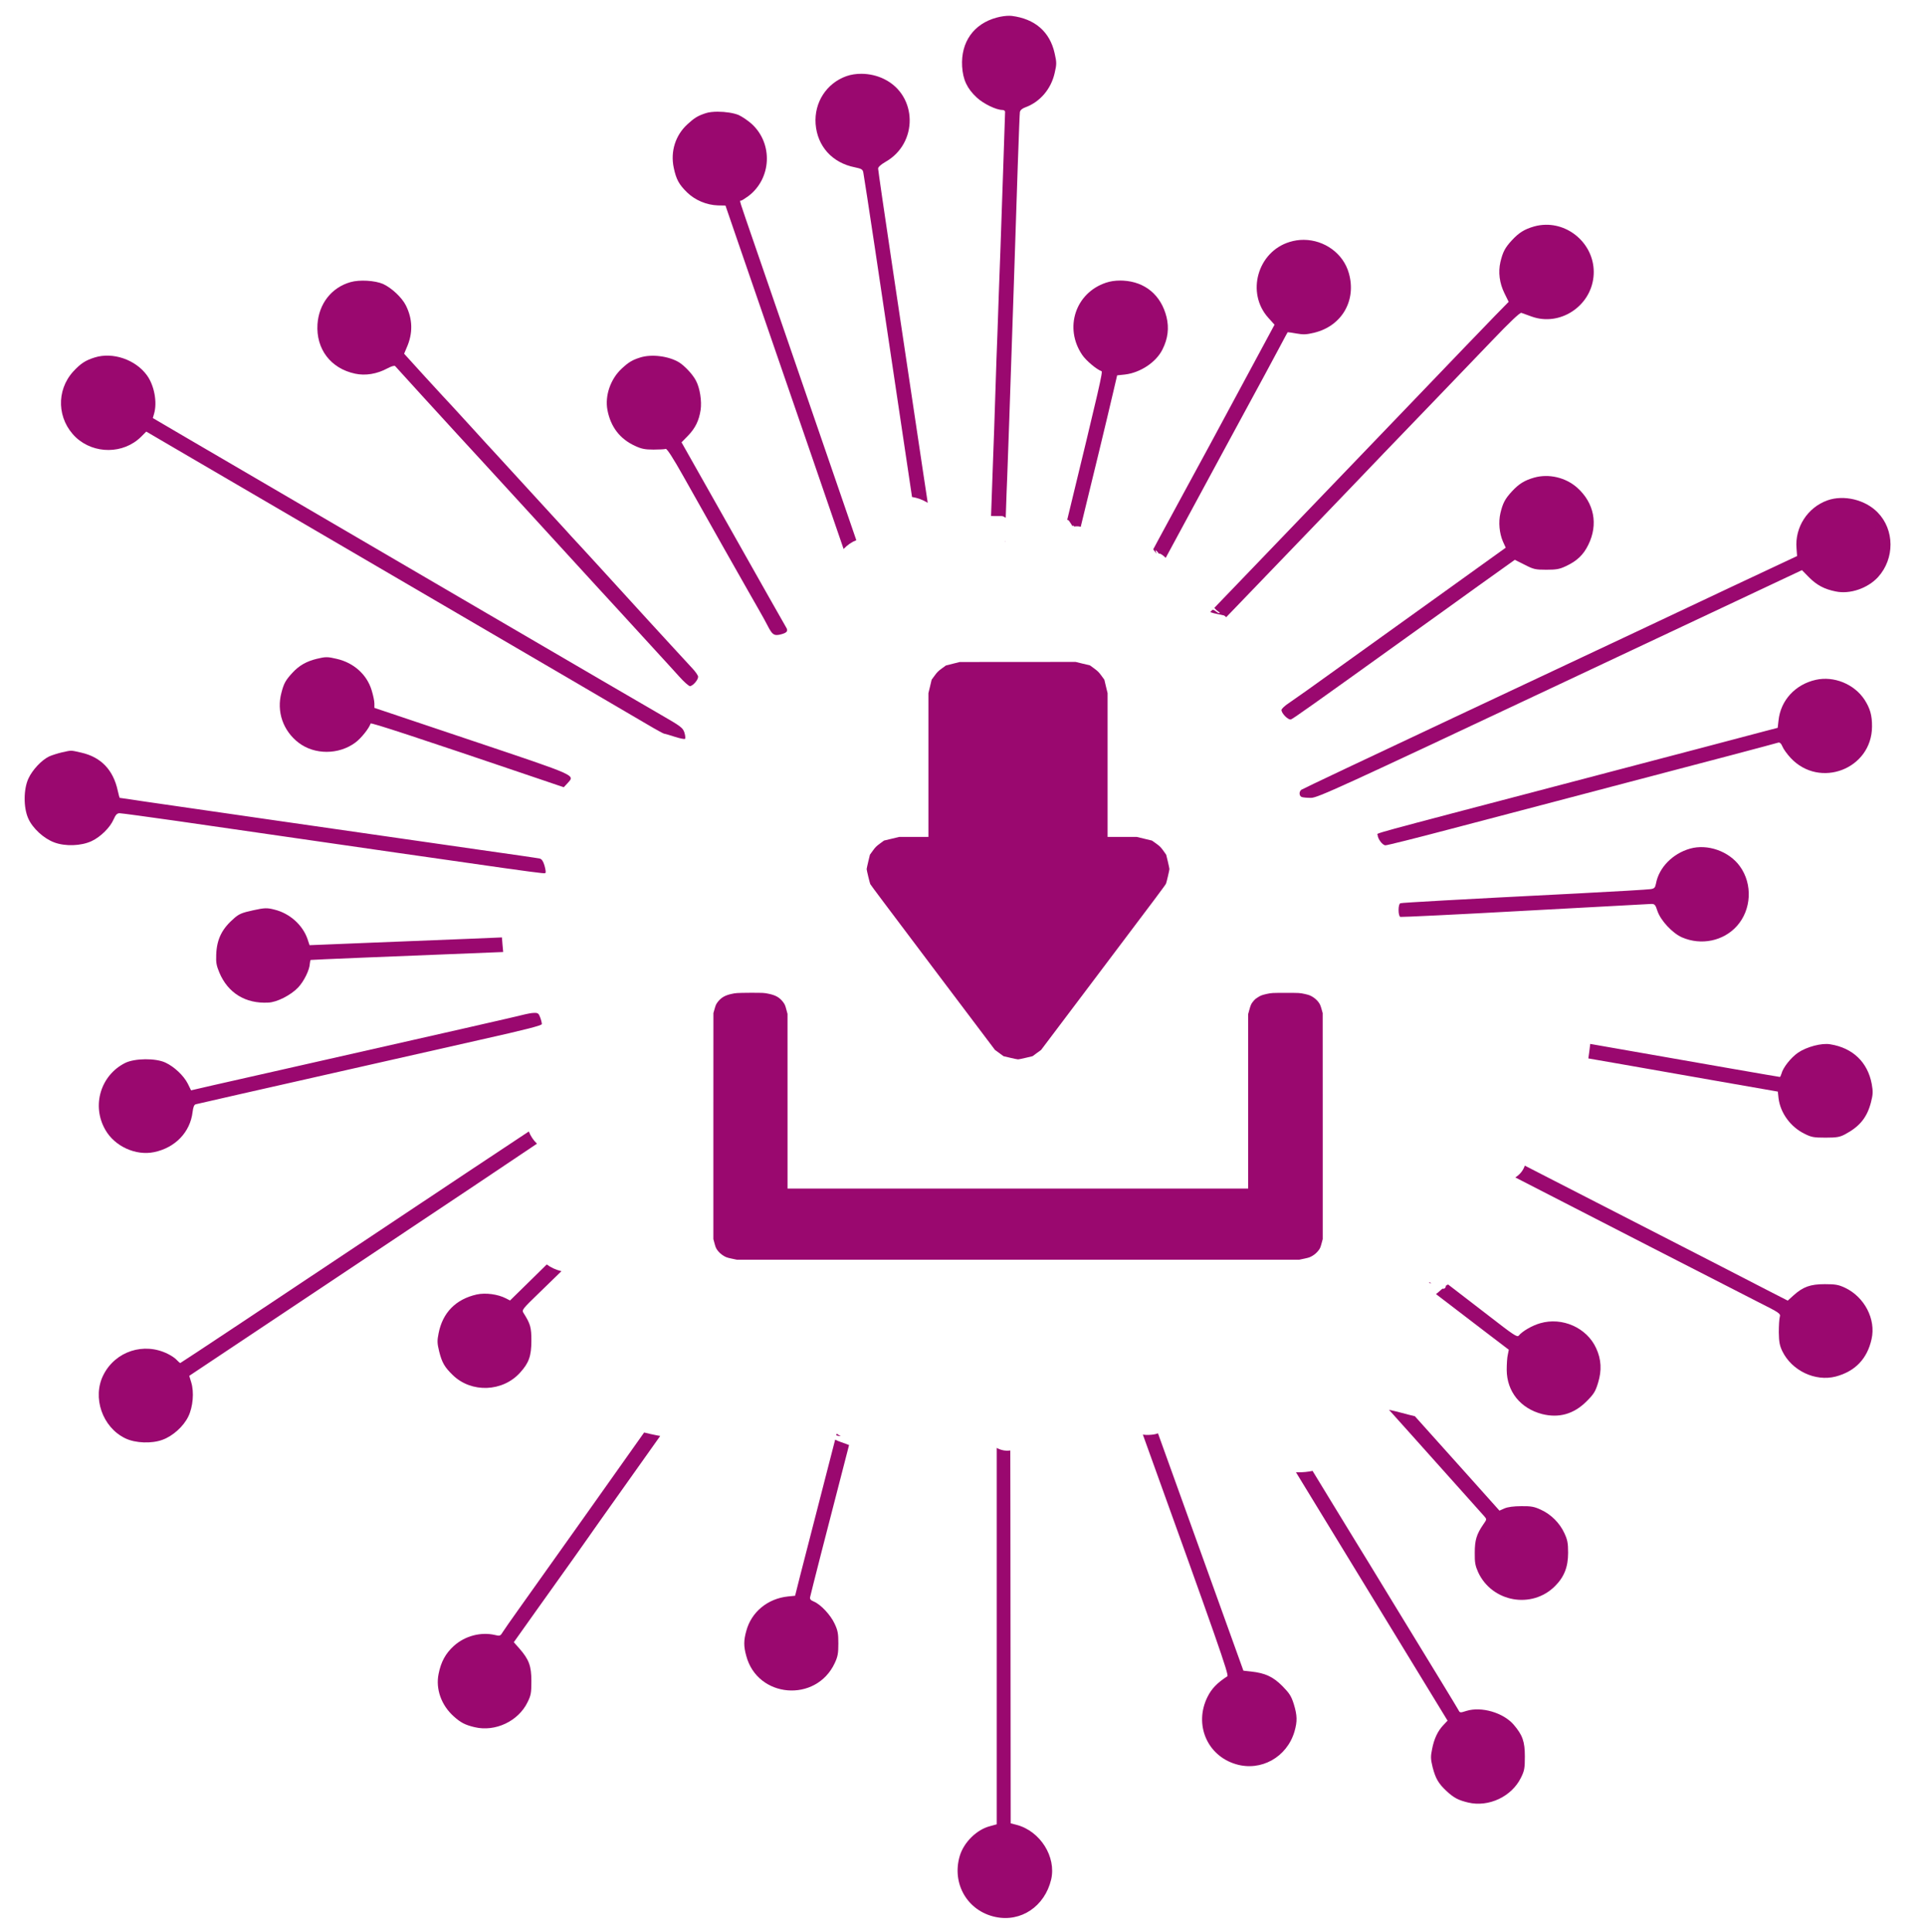 <?xml version="1.0" encoding="utf-8"?>
<!-- Generator: Adobe Illustrator 28.3.0, SVG Export Plug-In . SVG Version: 6.00 Build 0)  -->
<svg version="1.1"
	 id="svg5" xmlns:rdf="http://www.w3.org/1999/02/22-rdf-syntax-ns#" xmlns:cc="http://creativecommons.org/ns#" xmlns:svg="http://www.w3.org/2000/svg" xmlns:dc="http://purl.org/dc/elements/1.1/"
	 xmlns="http://www.w3.org/2000/svg" xmlns:xlink="http://www.w3.org/1999/xlink" x="0px" y="0px" viewBox="0 0 361 362.3"
	 style="enable-background:new 0 0 361 362.3;" xml:space="preserve">
<style type="text/css">
	.st0{fill:#9A086F;}
</style>
<g id="layer2" transform="matrix(0.081,0,0,0.081,-136.146,-1.188)">
	<path id="path6" class="st0" d="M3373.7,2315.9c-14,3.1-22.8,8.1-30.4,17.5c-4.2,5.3-5.5,7.8-7.9,16.5l-2.9,10.2l-0.1,261.6v261.6
		l2.9,10.8c2.5,9.2,3.7,11.6,8,16.9c3.2,3.9,7.5,7.7,12,10.5c6,3.8,8.8,4.8,19.3,7l12.3,2.6h650.9h650.9l12.3-2.6
		c10.5-2.2,13.3-3.3,19.3-7c4.5-2.8,8.8-6.6,12-10.5c4.4-5.3,5.5-7.7,8-16.9l2.9-10.8v-261.6l-0.1-261.6l-2.9-10.2
		c-2.5-8.7-3.7-11.2-7.9-16.5c-3.2-3.9-7.6-7.8-12.1-10.6c-6-3.7-8.9-4.8-18.8-7c-11.4-2.5-12.4-2.5-43.9-2.5
		c-31.6,0-32.5,0-44.2,2.5c-9.5,2.2-13,3.3-18.4,6.6c-7.6,4.7-9,5.9-14.3,12.6c-3.1,4-4.5,7.5-7,16.4l-3.1,11.2v201.9v201.9h-533.2
		h-533.2v-202.2V2362l-2.9-10.8c-2.5-9.4-3.5-11.6-8-17.5c-7.9-9.8-16.3-14.8-31.8-18.1c-11.7-2.5-12.3-2.5-44.2-2.5
		C3385.8,2313.4,3384.5,2313.5,3373.7,2315.9L3373.7,2315.9z"/>
</g>
<g id="layer4" transform="matrix(0.081,0,0,0.081,-136.146,-1.188)">
	<g id="g120" transform="matrix(0.09,0,0,-0.09,-1087.844,3007.122)">
		<path id="path1501" class="st0" d="M56732.7,32843.7c-91.5,1.1-212.9-14.4-329.5-46.5c-592.3-157.9-926.1-631.7-890.2-1256.3
			c21.5-341,125.6-567.1,376.9-800.4c168.7-157.9,498.9-319.5,656.9-319.5c39.5,0,71.8-21.5,71.8-46.7c0-61-100.5-2964.9-122-3596.6
			c-10.8-276.4-28.7-761-39.5-1076.8c-10.8-315.9-25.1-782.5-35.9-1040.9c-10.8-254.8-35.9-951.2-53.8-1543.4
			c-17.9-592.3-43.1-1295.8-53.8-1561.4c-8.5-210.3-31.6-875.3-56.5-1579.8c69-1.1,138-2.2,207-1.7c105.4,0.9,92,4.9,170.5-44.3
			c16.6,516.9,32.8,936.1,38,1033.5c7.2,140,82.6,2293.6,165.1,4791.9c79,2498.2,150.8,4572.9,161.5,4612.4
			c7.2,46.7,61,93.3,132.8,118.5c380.5,136.4,667.6,470.2,761,883c53.8,229.7,53.8,272.8,0,509.7c-122,552.8-506.1,886.6-1102,962
			C56773.3,32842.3,56753.8,32843.5,56732.7,32843.7z"/>
		<path id="path1491" class="st0" d="M56611.3,19332.1c1.6-10.4,3.1-20.9,4.2-31.8c0.3,10.6,0.6,20.8,0.9,31.4
			C56614.7,19331.8,56613,19332,56611.3,19332.1z"/>
		<path id="path10" class="st0" d="M56715,32248c83,1.8,162-16.2,237.4-53.8c161.5-82.6,236.9-157.9,315.9-308.7
			c89.7-175.9,86.2-337.4-10.8-531.2c-157.9-308.7-502.5-430.7-800.5-287.1c-484.6,236.9-488.1,897.3-3.6,1116.3
			C56545,32224.7,56632,32246.2,56715,32248z"/>
		<path id="path1481" class="st0" d="M52924.1,31351.5c-136.9,0.8-270.7-19.5-390.3-61.8c-509.7-183.1-829.1-674.8-789.7-1227.6
			c43.1-574.3,427.1-1001.4,1008.6-1116.3c172.3-35.9,204.6-53.8,219-136.4c10.8-50.3,150.8-958.4,308.7-2013.7
			c158.3-1063.7,603.9-4052.6,943.9-6330.7c131.4-19.1,268.3-68.1,403.9-148.8c-55.2,366.1-67.1,445.2-127.4,844.1
			c-215.4,1450.1-563.5,3776.1-771.7,5165.2s-376.9,2552.1-376.9,2588c0,39.5,71.8,104.1,190.2,172.3
			c843.5,477.4,825.6,1705-32.3,2128.5C53331.1,31303.8,53124.2,31350.3,52924.1,31351.5z"/>
		<path id="path14" class="st0" d="M52966.5,30757.4c92.7-0.8,187.4-22.3,278-67.2c265.6-136.4,405.6-545.6,272.8-800.4
			c-68.2-129.2-233.3-280-355.4-326.6c-445.1-168.7-936.8,262-814.8,710.7C52427.9,30575.4,52688.4,30759.8,52966.5,30757.4z"/>
		<path id="path1471" class="st0" d="M49223.4,30376.2c-117.9-0.2-227.5-12.2-304.2-37.7c-208.2-68.2-294.3-122.1-473.8-287.2
			c-308.7-283.6-437.9-696.3-351.8-1112.7c64.6-305.1,132.8-430.7,344.6-638.9c208.2-201,498.9-323.1,789.7-333.8l197.4-3.6
			l344.6-1005c369.7-1073.2,1277.8-3715,1866.5-5420c220.9-642.5,521-1516.4,827.6-2409.8c98.6,104.7,210,180.2,327,226.5
			c-766.1,2223.1-1272.5,3696.9-1843.8,5359.9c-211.8,621-552.8,1608.1-753.8,2189.6c-434.3,1263.5-412.8,1184.5-369.7,1184.5
			c21.5,0,107.7,57.4,197.4,122c588.7,452.3,631.7,1342.4,82.6,1848.5c-89.7,82.6-244.1,186.6-333.8,229.7
			C49639.8,30344.3,49420,30376.6,49223.4,30376.2z"/>
		<path id="path18" class="st0" d="M49278.2,29784.8c132.8,0,265.6-36.8,369.7-110.4c129.2-93.3,258.4-344.6,258.4-506.1
			s-118.4-376.9-276.4-495.3c-111.3-86.1-165.1-100.5-351.8-100.5s-240.5,14.3-355.4,104.1c-150.8,111.3-269.2,337.4-272.8,502.5
			c0,150.8,132.8,402,258.4,495.3C49012.6,29748,49145.4,29784.8,49278.2,29784.8z"/>
		<path id="path1568" class="st0" d="M70528.2,27467.6c-99.5-1.4-200.8-15.4-302.1-43.7c-247.7-71.8-387.6-157.9-570.7-355.4
			c-175.9-190.2-233.3-301.5-294.3-556.4c-61-265.6-25.1-545.6,104.1-807.6l107.7-219l-351.8-359
			c-193.8-197.4-1155.8-1198.9-2139.3-2225.4c-2124.9-2214.7-3269.9-3406.4-3930.4-4091.9c-265.6-276.4-671.2-696.3-897.4-933.2
			c-73.7-76.7-170.5-177.4-253.3-263.5c14.9-16,30.1-32.3,46.4-49.6c27.6-29.3,125.8-83.8,85.5-85.2
			c-60.1-2.1-101.1,72.4-160.3,82.6c-5.6,1-12.5,1.5-20.2,1.7c-18.6-19.4-37.2-38.7-56.1-58.4c113.9-43.4,240-55.2,358.3-87.2
			c19.7-11.8,35.5-28.3,51.7-44.4c765.9,794.2,1710.4,1775.4,2281,2370.4c796.9,829.2,1331.7,1385.5,1766,1841.4
			c649.7,671.2,1995.7,2074.7,2796.1,2907.4c455.9,477.4,714.3,721.5,750.2,710.7c28.7-10.8,150.8-53.9,269.2-96.9
			c714.3-254.8,1507.6,254.9,1586.5,1023C71830.6,26863,71224.3,27477,70528.2,27467.6z"/>
		<path id="path1566" class="st0" d="M70545.6,26867.5c100.5,0,215.4-32.3,305.1-82.6c190.2-107.7,305.1-312.3,305.1-549.2
			c0-211.8-93.3-376.9-283.6-506.1c-147.2-96.9-452.2-111.3-613.8-28.7c-290.7,150.8-409.2,574.3-244.1,861.5
			C70121.9,26745.4,70333.7,26867.5,70545.6,26867.5z"/>
		<path id="path1543" class="st0" d="M64303,27080c-121.3,0.6-244.5-16.9-365.6-54.6c-825.6-251.3-1123.5-1310.1-549.2-1949.1
			l161.5-179.5l-653.3-1213.2c-656.9-1224-1500.4-2785.4-1683.5-3115.6c-53.8-96.9-326.6-599.4-603-1112.7
			c-51.9-96.4-117.9-219-181-336.5c27.2-37,54.4-74,84.7-106.5c0.9-0.3,1.7-0.7,2.6-1c-3.3,9.2-6.3,17.5-8.9,25.2
			c-11.8,19.5-20.3,41.6-14.4,46.4c-7,28.9,3.1,17.8,16.1-3.3c22.2-10.7,36.5-35.1,52.2-57.2c6.4-6,12.8-12.1,19.1-18.2
			c0.7,2,3,3.3,7.8,3.6c38.3,2.2,109.3-57.8,162.1-108.7c684.5,1266.5,2352.9,4354.3,2544.6,4702.1
			c111.3,208.2,290.8,538.4,394.8,735.8s193.8,362.5,197.4,366.1c0,3.6,104.1-10.8,222.5-32.3c183.1-32.3,262-28.7,466.6,21.5
			c703.5,172.3,1084,825.6,886.6,1525.5C65320,26734,64828.7,27077.2,64303,27080L64303,27080z"/>
		<path id="path1541" class="st0" d="M64287.9,26475.6c126.2,0.6,254.7-28.3,338.6-85.5c64.6-43.1,157.9-136.4,204.6-204.6
			c114.9-165.1,100.5-498.9-25.1-674.8c-179.5-254.8-538.4-330.2-807.6-172.3c-405.6,236.9-409.2,822-7.2,1066.1
			C64066.9,26451.6,64176.5,26475,64287.9,26475.6z"/>
		<path id="path32" class="st0" d="M39777,25991.7c-488.2-140-811.2-556.4-847.1-1084c-39.5-638.9,341-1137.8,969.1-1270.7
			c265.6-57.4,563.5-7.2,829.2,136.4c100.5,53.8,183.1,79,201,57.4c68.2-79,1270.7-1396.3,1600.9-1755.2
			c201-215.4,1008.6-1098.4,1794.7-1956.2c786.1-857.9,1582.9-1730.1,1773.2-1938.3c330.2-358.9,822-893.8,1579.3-1722.9
			c190.2-204.6,441.5-484.6,559.9-613.8c118.5-132.8,240.5-240.5,272.8-244.1c68.2-3.6,211.8,154.3,211.8,240.5
			c0,32.3-68.2,132.8-154.3,222.5c-82.6,89.7-326.6,355.4-545.6,592.3c-215.4,236.9-470.2,513.3-559.9,610.2
			c-89.7,100.5-445.1,488.2-786.1,861.5c-341,376.9-775.3,847.1-962,1051.7c-190.2,204.6-369.7,398.4-398.4,434.3
			c-32.3,35.9-211.8,233.3-402,437.9c-186.7,204.6-542,592.3-786.1,857.9s-524.1,574.3-624.6,682s-344.6,373.3-542,592.3
			c-197.4,215.4-441.5,484.6-542,592.3c-104.1,107.7-427.1,463-725.1,786.1l-534.8,588.7l64.6,154.3
			c165.1,369.7,157.9,735.8-21.5,1091.2c-104.1,204.6-366.1,448.7-585.1,549.2C40408.7,26034.8,40010.3,26059.9,39777,25991.7z
			 M40444.6,25349.2c89.7-50.3,175.9-140,229.7-240.5c269.2-506.1-262-1073.2-793.3-847.1c-240.5,96.9-412.8,412.8-366.1,660.5
			C39590.3,25338.4,40074.9,25560.9,40444.6,25349.2z"/>
		<path id="path1517" class="st0" d="M59588.6,26032.7c-143.3,0.8-261.9-17.7-374.9-55.4c-786.1-262-1084-1163-610.2-1859.3
			c100.5-147.2,369.7-373.3,495.3-416.4c36.5-13.3-41.3-361.6-882.1-3822.8c1.2-0.6,2.3-1.2,3.5-1.8c12.6-6.4,29.7-7.4,38.1-18.8
			c34.4-46.9,64.9-96.5,95-146.3c1.3,3.6,2.8,7.3,4.8,11c9.3,18,22.5,4.4,37-17.8c74,10.8,125,6.3,168.5-8.1
			c310.6,1265.3,670.9,2752.2,847.6,3512.9l89.7,384.1l201,21.5c394.8,46.7,804,315.9,965.6,646.1
			c140,276.4,172.3,549.2,104.1,832.8c-140,563.5-552.8,908.1-1119.9,936.8C59630.1,26032.1,59609.1,26032.6,59588.6,26032.7z"/>
		<path id="path1515" class="st0" d="M59569.6,25428.4c140.3-1.1,289-36.2,379.9-100.8c358.9-254.8,330.2-807.6-50.2-1030.2
			c-355.4-208.2-800.5-17.9-915.3,394.8c-64.6,236.9,64.6,520.5,305.1,674.8C59356.6,25409.5,59460.5,25429.2,59569.6,25428.4z"/>
		<path id="path1513" class="st0" d="M58436.4,19641.5c1.7-2.8,3.3-5.5,4.6-8.1c1.7-2,3.4-4,5.1-5.6
			C58456.5,19617.9,58448.8,19627.3,58436.4,19641.5z"/>
		<path id="path40" class="st0" d="M33197.6,24053.4c-240.5-75.4-358.9-154.3-549.2-358.9c-448.7-491.8-416.4-1238.3,68.2-1697.8
			c466.6-434.3,1220.4-430.7,1672.7,14.4l136.4,136.4l1202.5-703.5c660.5-384.1,2792.6-1629.6,4738-2767.4
			c1945.4-1137.8,4206.8-2458.8,5025.2-2936.1c818.4-477.3,1676.3-979.9,1906-1116.3c229.7-136.4,434.3-247.7,448.7-247.7
			c17.9,0,140-35.9,272.8-79s254.8-68.2,265.6-53.8c14.4,14.4,7.2,86.1-14.4,157.9c-39.5,125.6-86.1,161.5-610.2,463
			c-631.7,362.5-7178.8,4188.8-12362,7218.3l-703.5,412.8l32.3,111.3c86.1,297.9,3.6,728.7-183.1,987.1
			C34249.3,23999.6,33664.2,24200.6,33197.6,24053.4z M33818.6,23443.2c111.3-57.4,229.7-179.5,294.3-305.1
			c61-122,53.8-402-14.4-534.8c-122-236.9-452.3-384.1-717.9-315.9c-129.2,32.3-344.6,229.7-402,369.7
			c-129.2,308.7,32.3,692.8,344.6,811.2C33427.3,23507.8,33721.7,23493.4,33818.6,23443.2z"/>
		<path id="path42" class="st0" d="M47232.2,24053.4c-204.6-64.6-294.3-118.5-473.8-283.6c-290.7-269.2-437.9-696.3-369.7-1066.1
			c82.6-434.3,319.5-746.6,714.3-926.1c161.5-75.4,254.8-93.3,470.2-93.3c147.2,0,290.7,7.2,315.9,17.9
			c32.3,7.2,190.2-236.9,452.3-703.5c692.8-1234.8,1532.7-2717.2,1672.7-2961.3c71.8-129.2,197.4-344.6,276.4-484.6
			c79-136.4,179.5-319.5,219-398.4c118.5-229.7,161.5-262,315.9-229.7c183.1,43.1,222.5,89.7,157.9,190.2
			c-43.1,71.8-642.5,1130.7-1435.8,2537.7c-172.3,305.1-524.1,929.7-782.5,1385.5l-470.2,832.7l165.1,168.7
			c190.2,197.4,283.6,387.7,326.6,667.6c32.3,222.5-17.9,556.4-118.5,746.6c-79,157.9-287.2,380.5-434.3,473.8
			C47968,24089.3,47526.6,24146.7,47232.2,24053.4z M47856.8,23443.2c150.8-79,319.5-290.7,348.2-437.9
			c46.7-254.8-129.2-581.5-369.7-682c-150.8-64.6-384.1-64.6-509.7,0c-344.6,179.5-459.4,595.8-247.7,904.5
			C47243,23468.3,47612.7,23568.8,47856.8,23443.2z"/>
		<path id="path48" class="st0" d="M70226,20962.9c-247.7-71.8-387.7-157.9-570.7-355.4c-175.9-190.2-233.3-301.5-294.3-556.4
			c-53.8-233.3-28.7-516.9,64.6-732.2l71.8-157.9l-1568.6-1127.1c-861.5-617.4-2074.7-1489.6-2695.7-1934.7
			c-621-448.7-1213.2-868.6-1317.3-936.8s-186.6-147.2-186.6-175.9c-3.6-86.1,172.3-262,240.5-244.1
			c57.4,17.9,477.4,315.9,3022.3,2142.9c484.6,348.2,1299.4,929.7,1809.1,1299.4l929.7,664l251.3-125.6
			c229.7-118.5,276.4-129.2,560-129.2c258.4,0,341,14.4,506.1,93.3c283.6,132.8,448.7,290.7,574.3,549.2
			c258.4,524.1,150.8,1076.8-287.2,1468.1C71040.8,20966.5,70606.6,21070.6,70226,20962.9z M70857.8,20316.8
			c193.8-114.9,297.9-308.7,297.9-549.2c0-333.8-258.4-581.5-610.2-581.5c-337.4,0-570.7,208.2-603,538.4
			C69892.2,20237.8,70412.7,20575.2,70857.8,20316.8z"/>
		<path id="path50" class="st0" d="M77771.1,20377.8c-509.7-183.1-839.9-692.8-793.3-1234.8l14.4-197.4l-1705-800.4
			c-940.4-441.5-2056.7-969.1-2480.3-1170.1c-423.6-201-2516.2-1184.5-4648.3-2186c-2132.1-1001.4-3898.1-1837.8-3919.6-1855.7
			c-64.6-50.3-57.4-161.5,10.8-186.6c32.3-10.8,136.4-21.5,236.9-21.5c168.7,0,717.9,251.3,6407.1,2929l6224,2929l175.9-179.5
			c201-204.6,402-312.3,696.3-369.7c366.1-75.4,822,82.6,1087.6,373.3c427.1,473.8,423.6,1213.2-10.8,1658.3
			C78747.4,20395.8,78194.6,20528.6,77771.1,20377.8z M78517.7,19749.7c64.6-43.1,157.9-143.6,201-222.5
			c297.9-524.1-276.4-1119.9-814.8-843.5c-441.5,226.1-452.3,818.4-21.5,1080.4C78043.9,19864.5,78359.7,19857.4,78517.7,19749.7z"
			/>
		<path id="path56" class="st0" d="M38904.8,16300.3c-262-64.6-448.7-172.3-617.4-355.4c-175.9-190.2-222.5-272.8-283.6-509.7
			c-132.8-488.2,39.5-983.5,441.5-1292.2c409.2-312.3,1030.2-312.3,1457.3,3.6c147.2,107.7,351.8,362.5,394.8,491.8
			c7.2,28.7,1119.9-333.8,4407.8-1450.1l559.9-190.2l96.9,104.1c190.2,215.4,301.5,168.7-2444.4,1091.2l-2523.4,847.1v111.3
			c0,64.6-32.3,219-71.8,344.6c-122,402-459.4,703.5-893.8,804C39188.3,16357.7,39138.1,16357.7,38904.8,16300.3z M39450.4,15664.9
			c283.6-136.4,423.6-542,280-818.4c-71.8-143.6-247.7-280-412.8-330.2c-247.7-75.4-570.7,79-699.9,330.2
			c-143.6,272.8-7.2,678.4,276.4,818.4C39087.8,15761.8,39252.9,15761.8,39450.4,15664.9z"/>
		<path id="path58" class="st0" d="M77473.2,15761.8c-527.6-118.5-904.5-527.6-958.4-1044.5l-21.5-190.2l-344.6-89.7
			c-190.2-53.8-2412.1-635.3-4939-1299.4c-5499-1442.9-5007.2-1310.1-5007.2-1367.6c0-96.9,125.6-265.6,201-265.6
			c43.1,0,778.9,183.1,1633.2,409.2c857.9,226.1,2738.7,717.9,4178.1,1098.4c2552.1,667.6,4174.5,1098.4,4292.9,1134.3
			c39.5,10.8,75.4-21.5,107.7-100.5c25.1-64.6,122-197.4,208.2-290.7c746.6-804,2089-290.7,2096.2,800.4
			c3.6,290.7-50.2,473.8-193.8,696.3C78460.2,15654.2,77939.8,15865.9,77473.2,15761.8z M77929,15148
			c75.4-32.3,165.1-82.6,201-118.5c107.7-96.9,204.6-315.9,204.6-455.9s-96.9-358.9-204.6-455.9c-93.3-86.1-312.3-172.3-430.7-172.3
			c-50.2,0-165.1,35.9-254.9,75.4c-463,226.1-466.6,875.8,0,1105.5C77627.5,15216.2,77749.5,15219.8,77929,15148z"/>
		<path id="path62" class="st0" d="M32354.1,13895.3c-107.7-25.1-254.9-71.8-326.6-104.1c-193.8-93.3-427.1-341-531.2-563.5
			c-129.2-272.8-132.8-750.2-7.2-1030.2c111.3-254.8,398.4-516.9,667.6-617.4c283.6-107.7,699.9-93.3,969.1,35.9
			c226.1,107.7,470.2,348.2,559.9,556.4c53.8,122,89.7,157.9,154.3,157.9c46.7,0,703.5-89.7,1460.9-197.4
			c9856.5-1425,9461.7-1367.6,9494-1335.3c14.4,10.8,0,96.9-25.1,186.6c-32.3,111.3-71.8,168.7-122,179.5
			c-39.5,10.8-757.4,114.9-1597.3,233.3c-2979.2,427.1-7961.3,1145-8571.5,1234.8c-344.6,53.8-628.1,93.3-635.3,93.3
			s-28.7,82.6-50.2,179.5c-114.9,538.4-430.7,868.6-936.8,983.5C32573,13952.8,32612.5,13952.8,32354.1,13895.3z M32809.9,13281.6
			c75.4-32.3,165.1-82.6,201-118.5c107.7-96.9,204.6-315.9,204.6-455.9s-96.9-358.9-204.6-455.9c-93.3-86.1-312.3-172.3-430.7-172.3
			c-161.5,0-402,140-506.1,294.3c-201,308.7-79,739.4,254.8,893.8C32512,13349.8,32637.6,13353.3,32809.9,13281.6z"/>
		<path id="path66" class="st0" d="M74235.4,11418.6c-448.7-129.2-796.9-488.2-872.2-893.8c-21.5-111.3-43.1-132.8-140-147.2
			c-61-10.8-911.7-61-1888-111.3c-3119.2-157.9-4504.7-236.9-4547.8-251.3c-28.7-10.8-46.7-79-46.7-175.9
			c0-93.3,17.9-165.1,46.7-175.9c21.5-7.2,1464.5,61,3201.8,157.9c1737.3,93.3,3201.8,172.3,3255.6,175.9
			c82.6,0,104.1-21.5,154.3-179.5c82.6-247.7,387.7-574.3,635.3-682c491.8-211.8,1062.5-93.3,1407.1,290.7
			c376.9,416.4,412.8,1080.4,79,1539.9C75240.4,11354,74687.7,11547.9,74235.4,11418.6z M74802.6,10801.3
			c366.1-175.9,466.6-635.3,208.2-947.6c-132.8-154.3-269.2-215.4-488.2-215.4c-534.8,0-796.9,624.6-430.7,1019.4
			C74278.6,10855.1,74565.6,10912.5,74802.6,10801.3z"/>
		<path id="path1378" class="st0" d="M71670.6,6396.2c-13.1-124.7-30.9-249-48.4-373.4c307.6-53.6,607.2-105.9,861.6-149.9
			c423.6-75.4,1500.4-262,2390.6-420l1622.4-283.5l18-168.7c46.7-380.5,308.7-739.4,667.6-915.3c175.9-89.7,240.5-100.5,542-100.5
			c290.7,0,366.1,14.3,502.5,86.1c376.9,201,567.1,434.3,667.6,829.2c50.3,197.4,53.8,269.2,18,466.6
			c-104.1,556.4-484.6,926.1-1066.1,1019.4c-219,39.5-606.6-64.6-829.2-215.4c-186.6-129.2-387.6-384.1-427.1-542
			c-14.4-46.7-32.3-82.6-39.5-82.6C76525.9,5546.4,74597.6,5882.2,71670.6,6396.2z"/>
		<path id="path76" class="st0" d="M77713.8,5796.7c70.8,1,143.4-11.1,215.2-38.5c136.4-50.3,297.9-204.6,355.4-344.6
			c150.8-348.2-89.8-786.1-470.2-857.9c-276.4-50.3-610.2,165.1-696.3,455.9C76999.7,5405.3,77331.3,5791.3,77713.8,5796.7z"/>
		<path id="path78" class="st0" d="M44288.9,7161.6c-93.3-28.7-2160.8-498.9-6496.8-1478.8c-531.2-118.5-1227.6-276.4-1539.9-348.2
			l-574.3-132.8l-82.6,168.7c-104.1,208.2-351.8,441.5-577.9,545.6c-254.9,118.5-782.5,111.3-1030.2-7.2
			c-635.3-315.9-872.2-1098.4-516.9-1719.3c240.5-427.1,782.5-674.8,1252.7-577.9c545.6,111.3,933.2,513.3,994.3,1033.8
			c14.4,122,39.5,186.6,79,197.4c32.3,7.2,527.6,122,1098.4,251.3c3750.9,847.1,4838.5,1094.8,6234.8,1410.6
			c1170.1,262,1572.2,366.1,1572.2,402c0,28.7-17.9,107.7-43.1,172.3c-35.9,100.5-61,118.5-154.3,114.9
			C44446.8,7193.9,44349.9,7176,44288.9,7161.6z M34845.1,5331c276.4-168.7,366.1-588.7,190.2-857.9
			c-351.8-531.2-1173.7-251.3-1127.1,380.5C33940.6,5316.6,34450.3,5578.7,34845.1,5331z"/>
		<path id="path1368" class="st0" d="M69987.7,3265.1c-40.1-121.5-123.1-228-243.7-303.8c53.1-27.3,128.7-66.1,173.3-89.1
			c592.2-305.1,2071.1-1062.5,3284.3-1687c1213.2-621,2469.5-1267.1,2789-1428.6c556.4-280,581.5-297.9,556.4-384.1
			c-14.4-50.3-25.1-226.1-25.1-394.8c3.6-247.7,21.5-341,89.7-484.6c244.1-502.5,847.1-789.7,1374.7-653.3
			c498.9,132.8,811.2,455.9,922.5,965.6c114.9,509.7-183.1,1080.4-682,1317.3c-168.7,79-247.7,93.3-520.5,93.3
			c-373.3,0-560-68.2-804-287.1l-150.7-136.4l-455.9,233.3c-484.6,251.3-2124.9,1094.8-4458.1,2290.1
			C71439.8,2519.4,70757.4,2869.9,69987.7,3265.1z"/>
		<path id="path84" class="st0" d="M77713.5-372.6c125.2-0.7,253.2-32.3,344.7-93.3c330.2-226.1,366.1-685.6,75.4-958.4
			c-351.8-326.6-893.8-165.1-1023,305.1c-68.2,247.7,57.4,524.1,305.1,674.8C77494.8-395.6,77603.1-372,77713.5-372.6z"/>
		<path id="path1135" class="st0" d="M44366.6,4144c-955.8-632.6-2171-1439.8-3505.6-2330.7C37871-178.8,35415.8-1812,35401.5-1812
			c-10.8,0-50.2,32.3-89.7,75.4c-35.9,43.1-140,114.8-229.7,157.9c-613.8,308.7-1349.6,71.8-1658.3-538.4
			c-294.3-577.9-28.7-1349.6,563.5-1633.2c258.4-125.6,682-140,958.4-35.9c265.6,96.9,538.4,344.6,660.5,595.9
			c122,247.7,154.4,631.7,75.4,883l-50.3,165.1l5538.5,3693.5c1340.3,892.6,2497.1,1666.4,3405.5,2277.5c-0.2,0.7-0.3,1.3-0.4,2
			C44482,3920.4,44411.7,4026.7,44366.6,4144z"/>
		<path id="path86" class="st0" d="M34496.1-2035.3c94.7,1.7,192.9-20.5,291.6-67.4c545.6-265.6,405.6-1087.6-201-1170.2
			c-190.2-25.1-434.3,86.1-567.1,262c-89.7,114.9-104.1,168.7-104.1,355.4c0,186.7,14.4,240.5,100.5,351.8
			C34147.9-2129.4,34315.4-2038.6,34496.1-2035.3z"/>
		<path id="path1289" class="st0" d="M64527.9-4586.8c-113.5-25-241.2-38.3-383.2-36.9c-14,0.1-28,0.3-42.1,0.4c-0.4,0-0.7,0-1.1,0
			c304-497.7,619.3-1014.1,880.4-1442.2c577.9-947.6,1493.2-2448,2035.2-3334.6l983.5-1611.6l-104.1-111.3
			c-147.2-150.8-244.1-359-294.3-624.6c-39.5-190.2-35.9-254.8,14.4-463c75.4-290.7,150.8-419.9,358.9-613.8
			c190.2-175.9,301.5-233.3,556.4-294.3c527.6-125.6,1119.9,154.3,1356.8,638.9c89.7,179.5,100.5,244.1,100.5,545.6
			c0,384.1-57.4,549.2-287.1,818.4c-265.6,308.7-829.2,473.8-1213.2,355.4c-165.1-53.8-172.3-50.2-208.2,21.5
			c-25.1,43.1-215.4,362.5-427.2,707.1c-211.8,344.6-768.1,1259.9-1238.3,2028c-470.2,771.7-911.7,1496.8-987.1,1615.2
			c-71.8,118.5-333.8,545.6-581.5,951.2C64974.9-5319.5,64774.9-4991.6,64527.9-4586.8L64527.9-4586.8z"/>
		<path id="path98" class="st0" d="M68809-11323c79.3-0.8,160-17.6,239.7-51.3c258.4-107.7,420-434.3,348.2-703.5
			c-75.4-283.6-308.7-466.6-592.3-466.6c-534.8,0-825.6,617.4-473.8,1001.4C68466.6-11397.3,68634.6-11321.2,68809-11323z"/>
		<path id="path1112" class="st0" d="M44827.6,722.9c-148.1-145.2-289.7-284.3-398.7-392l-545.6-534.8l-104.1,53.8
			c-208.2,107.7-524,150.8-753.8,100.5c-538.4-122-875.8-466.6-979.9-997.8c-39.5-193.8-35.9-258.4,14.4-466.6
			c71.8-287.2,140-405.6,351.8-610.2c477.4-463,1281.4-434.3,1730.1,64.6c226.1,247.7,290.7,427.1,290.7,822
			c0,344.6-25.1,430.7-201,710.7c-50.3,79-35.9,96.9,402,520.5c229.7,223.3,377.9,367.3,572.2,556.2
			C45060,585.3,44933,644.9,44827.6,722.9z"/>
		<path id="path100" class="st0" d="M43235.9-625.3c87.1,1.4,177.5-17,266.9-59.6c376.9-179.5,470.2-646.1,193.8-962
			c-143.6-161.5-283.6-211.8-513.3-193.8c-233.3,17.9-394.8,122-491.8,315.9C42474.6-1096.8,42816.4-631.8,43235.9-625.3z"/>
		<path id="path1319" class="st0" d="M67548.2,263c-3-0.8-6-1.4-9-2.2c-40.9-11-11.6-16.5,42.3-20
			C67570.6,248.2,67559.6,255.4,67548.2,263z"/>
		<path id="path1309" class="st0" d="M68001,218.5c-13.4-12.7-28.1-26.3-44.4-40.9c-2.3-63.3-34.8-85.6-89.3-78.2
			c-49-42.3-96.8-83.2-126.3-109.5c-7.9-5.1-15.7-10.6-23.4-16.3c-3.3-4.2-6.5-8.5-9.9-12.7c-0.4-0.8-1.1-2.1-1.5-2.9
			c420.2-322.4,849.9-651.1,1281.5-980.3l588.7-448.7l-25.1-125.6c-18-68.2-28.7-247.7-28.7-394.8
			c3.6-556.4,355.4-990.7,911.7-1134.3c434.3-107.7,814.8,0,1141.4,326.6c190.2,190.2,229.7,254.8,297.9,481
			c96.9,315.9,82.6,599.4-50.2,886.6c-240.5,527.6-872.2,807.6-1439.4,642.5c-204.6-57.4-459.5-204.6-552.8-319.5
			c-39.5-46.7-140,21.5-750.2,495.3c-267.7,205.7-683.2,525.3-1067.8,822.1c-31.5-23.4-60.7-42.9-45.1-24.7
			c7.2,8.5,19.7,20.4,34,33.3C68001.7,217.9,68001.3,218.2,68001,218.5L68001,218.5z"/>
		<path id="path102" class="st0" d="M70714.2-1345.3c107.7,0,240.5-25.1,297.9-53.8c290.7-150.8,409.2-556.4,247.7-843.5
			c-222.5-394.8-782.5-427.1-1040.9-64.6c-125.6,175.9-140,509.7-25.1,674.8C70330.1-1435.1,70488-1345.3,70714.2-1345.3z"/>
		<path id="path1299" class="st0" d="M66494.4-3016.2c181.3-202.1,409.8-457,529.8-590.5c599.4-667.6,1740.9-1945.5,1916.8-2142.9
			c71.8-82.6,71.8-82.5-21.5-215.4c-172.3-251.3-218.9-402-218.9-728.7c-3.6-254.8,14.4-337.4,89.7-506.1
			c358.9-764.5,1378.3-947.6,1974.2-351.8c236.9,236.9,337.4,491.8,337.4,857.9c0,254.8-17.9,337.4-96.9,506.1
			c-118.5,258.4-341,481-599.5,599.4c-168.7,79-251.2,96.9-506.1,93.3c-197.4,0-351.8-21.5-434.3-57.4l-129.2-57.4l-822,918.9
			c-452.3,502.5-1055.3,1177.3-1342.4,1496.8c-2.4,2.7-8.9,9.9-11.4,12.7C66942-3130.9,66693.7-3055.2,66494.4-3016.2z"/>
		<path id="path108" class="st0" d="M69883.6-6088.4c141.8-1.4,289.6-41,385.5-113.4c358.9-272.8,305.1-854.3-104.1-1048.1
			c-186.6-89.7-473.8-61-635.3,64.6c-355.4,269.2-305.1,843.5,89.8,1044.5C69692.3-6104.3,69786.6-6087.4,69883.6-6088.4z"/>
		<path id="path1092" class="st0" d="M47333-3599.7c-807.6-1138.2-1434.5-2022.4-1543.8-2178.5
			c-136.4-193.8-1216.8-1712.1-1669.1-2347.5c-204.6-287.2-398.4-563.5-430.7-617.4c-53.8-89.7-71.8-96.9-197.4-64.6
			c-362.5,82.6-768.1-25.1-1051.7-280c-215.4-193.8-333.8-412.8-394.8-721.5c-79-387.7,68.2-804,387.7-1091.2
			c179.5-161.5,294.3-222.5,542-280c527.6-125.6,1119.9,154.3,1356.8,638.9c89.7,179.5,100.5,244.1,100.5,545.6
			c0,391.2-61,556.4-308.7,839.9l-143.6,161.5l581.5,818.4c319.5,448.7,750.2,1051.7,954.8,1338.9
			c201,287.2,384.1,545.6,405.6,574.3c21.5,28.7,161.5,233.3,315.9,448.7c457.5,643.2,994.9,1400.9,1508.6,2125.6
			c-49.8,8.9-90.5,16.4-93.8,17.1c-53.5,10.3-106.6,22.5-159.8,33.7C47438.1-3626.2,47384.8-3613.4,47333-3599.7z"/>
		<path id="path112" class="st0" d="M43243.3-9383c82,0.4,165.7-16.9,248.7-52.8c258.4-107.7,420-434.3,348.2-703.5
			c-75.4-283.6-308.7-466.6-592.3-466.6c-516.9,0-814.8,588.7-495.3,972.7C42890.8-9470.4,43062.9-9383.9,43243.3-9383z"/>
		<path id="path1244" class="st0" d="M60551.5-3620.7c-58.2-23.9-132.9-37.3-234.5-41.1c-57.8-2.2-107.6,0.7-154.4,7.8
			c0.8-2.3,1.5-4.2,2.3-6.5c1906-5287.2,2218.3-6177.4,2171.6-6209.7c-265.6-172.3-409.2-323-513.3-534.8
			c-348.2-707.1-7.2-1507.6,732.2-1726.5c646.1-193.8,1313.7,179.5,1507.6,839.9c75.4,262,71.8,412.8-18,707.1
			c-64.6,204.6-111.2,276.4-294.3,463c-240.5,240.5-441.5,333.8-807.6,373.3l-193.8,21.5L60551.5-3620.7z"/>
		<path id="path114" class="st0" d="M62899.9-10352.8c100.9-2.3,206.9-30.6,312.4-91.7c276.4-165.1,376.9-513.3,226.1-807.6
			c-96.9-193.8-258.4-297.9-491.8-315.9c-229.7-17.9-369.7,32.3-513.3,193.8C62047-10934.2,62413.8-10341.7,62899.9-10352.8z"/>
		<path id="path1206" class="st0" d="M52285.9-3632.6c-3.6-14.1-6.8-26.2-10.5-40.8c44.1-13.5,82.7-19.8,116.4-19.8
			c-32.2,16.8-63.7,35.8-94.5,56.9C52293.4-3635.2,52289.7-3633.9,52285.9-3632.6z"/>
		<path id="path1186" class="st0" d="M52247-3783.4c-41.5-161.2-87.3-339.3-111.6-433.4c-254.8-983.5-628.2-2437.2-786.1-3054.6
			l-132.8-527.6l-179.5-17.9c-527.6-53.8-947.6-402-1076.8-890.2c-68.2-244.1-68.2-394.8,0-638.9
			c287.2-1087.6,1794.7-1213.2,2275.7-186.7c79,168.7,93.3,251.3,93.3,506.1s-14.3,337.4-96.9,509.7
			c-104.1,226.1-358.9,495.3-531.2,567.1c-86.1,35.9-111.3,64.6-96.9,122c14.4,75.4,509.7,2013.7,707.1,2767.4
			c32.5,124,151.6,587,293.3,1137.7c-24.8,9.3-49.9,18.9-75.3,28.9C52435.3-3856.7,52336.1-3830.8,52247-3783.4z"/>
		<path id="path116" class="st0" d="M51120.1-8419.7c136.9,0.8,275.4-38.5,376.3-115.2c157.9-122,240.5-297.9,240.5-520.5
			c0-312.3-222.5-545.6-549.2-574.3c-376.9-28.7-638.9,193.8-660.5,559.9c-17.9,254.8,86.2,452.3,294.3,574.3
			C50908-8445.2,51013.6-8420.4,51120.1-8419.7z"/>
		<path id="path1234" class="st0" d="M56403.2-3995.9v-1706.9v-7975.7l-168.7-46.7c-344.6-86.1-678.4-416.4-782.5-768.1
			c-211.8-714.3,201-1417.8,918.9-1568.6c656.9-140,1267.1,272.8,1432.2,962c136.4,585.1-280,1245.5-886.6,1407.1l-154.3,39.5
			l-7.2,7975.7c-0.9,601.7-1.8,1100.1-2.7,1615.7C56634.3-4079.2,56513.6-4057.1,56403.2-3995.9z"/>
		<path id="path118" class="st0" d="M56596.5-14263.8c98.9,1.3,203.7-21.7,309.2-75.4c175.9-89.7,323.1-326.6,323.1-520.5
			c0-570.7-721.5-847.1-1087.6-416.4C55778.5-14842.1,56119.9-14270.2,56596.5-14263.8z"/>
	</g>
	<path id="path1378-2" class="st0" d="M2845.8,2218.7c-1.2-11.2-2-22.5-2.9-33.8c-28.1,1.2-55.5,2.3-78.7,3.3
		c-38.7,1.5-137.1,5.6-218.5,8.7l-148.2,6l-4.8-14.5c-11.4-32.6-41.3-59.2-76.2-67.8c-17.2-4.5-23.1-4.3-49.6,1.5
		c-25.6,5.6-32,8.3-42.6,17.2c-29.3,24.9-41.6,49.1-42.9,85.7c-0.7,18.3,0.4,24.7,7.3,41.4c19.8,47,60.3,72.3,113.3,69.4
		c20-0.7,52.2-17.3,68.9-34.8c14-14.9,26.8-41.2,27.3-55.9c0.4-4.4,1.3-7.9,1.9-8C2402.2,2236.5,2578.3,2229.3,2845.8,2218.7
		L2845.8,2218.7z"/>
	<ellipse id="ellipse1643-6" class="st0" cx="2288.6" cy="2232.5" rx="61.9" ry="60.9"/>
	<ellipse id="ellipse1020" class="st0" cx="1849.3" cy="1861.2" rx="61.9" ry="60.9"/>
	<ellipse id="ellipse1022" class="st0" cx="2030.1" cy="2567.1" rx="73.2" ry="77.8"/>
	<ellipse id="ellipse1024" class="st0" cx="2442.3" cy="1640.9" rx="73.2" ry="77.8"/>
	<ellipse id="ellipse1026" class="st0" cx="1939.7" cy="929.4" rx="73.2" ry="77.8"/>
	<ellipse id="ellipse1028" class="st0" cx="2527" cy="765.6" rx="73.2" ry="77.8"/>
	<ellipse id="ellipse1030" class="st0" cx="3210.3" cy="940.7" rx="73.2" ry="77.8"/>
	<ellipse id="ellipse1032" class="st0" cx="5271.6" cy="1228.7" rx="73.2" ry="77.8"/>
	<ellipse id="ellipse1034" class="st0" cx="5960.6" cy="1279.5" rx="73.2" ry="77.8"/>
	<ellipse id="ellipse1036" class="st0" cx="5915.4" cy="1691.7" rx="73.2" ry="77.8"/>
	<ellipse id="ellipse1038" class="st0" cx="5633" cy="2075.8" rx="73.2" ry="77.8"/>
</g>
<g id="layer3" transform="matrix(0.081,0,0,0.081,-136.146,-1.188)">
	<path id="path4" class="st0" d="M3886.8,1551.3l-16.1,4.1l-9.6,7c-7.9,5.8-10.7,8.5-16.4,16.4l-6.9,9.4l-3.7,15.6l-3.8,15.6v166.4
		v166.4h-33.8l-33.9,0.1l-17.5,4.2l-17.6,4.2l-9.4,6.9c-8,5.8-10.7,8.5-16.4,16.4l-6.8,9.4l-3.8,15.7c-2,8.7-3.8,16.6-3.8,17.6
		c0,2.6,7.4,33.1,8.4,34.8c2.7,4.5,33.5,45.4,153.6,204.8l135.1,179.1l9.9,7.2l9.9,7.3l15.6,3.7c8.5,2,16.7,3.7,18.1,3.7
		c1.5,0,9.6-1.7,18-3.7l15.5-3.7l9.9-7.3l9.9-7.2l132.2-175.3c141.3-187.3,155.6-206.4,157.1-210c1.2-3,7.8-31,7.8-33.5
		c0-0.9-1.7-8.8-3.7-17.5l-3.8-15.6l-6.8-9.6c-5.9-8.1-8.4-10.5-16.6-16.4l-9.6-6.8l-17.5-4.2l-17.5-4.2l-33.8-0.1h-33.9v-166.4
		v-166.4l-3.8-15.6l-3.7-15.6l-6.9-9.4c-5.8-8-8.5-10.6-16.7-16.6l-9.9-7.2l-16.6-3.9l-16.4-4l-134.2,0.1l-134.1,0.1L3886.8,1551.3z
		"/>
</g>
</svg>
